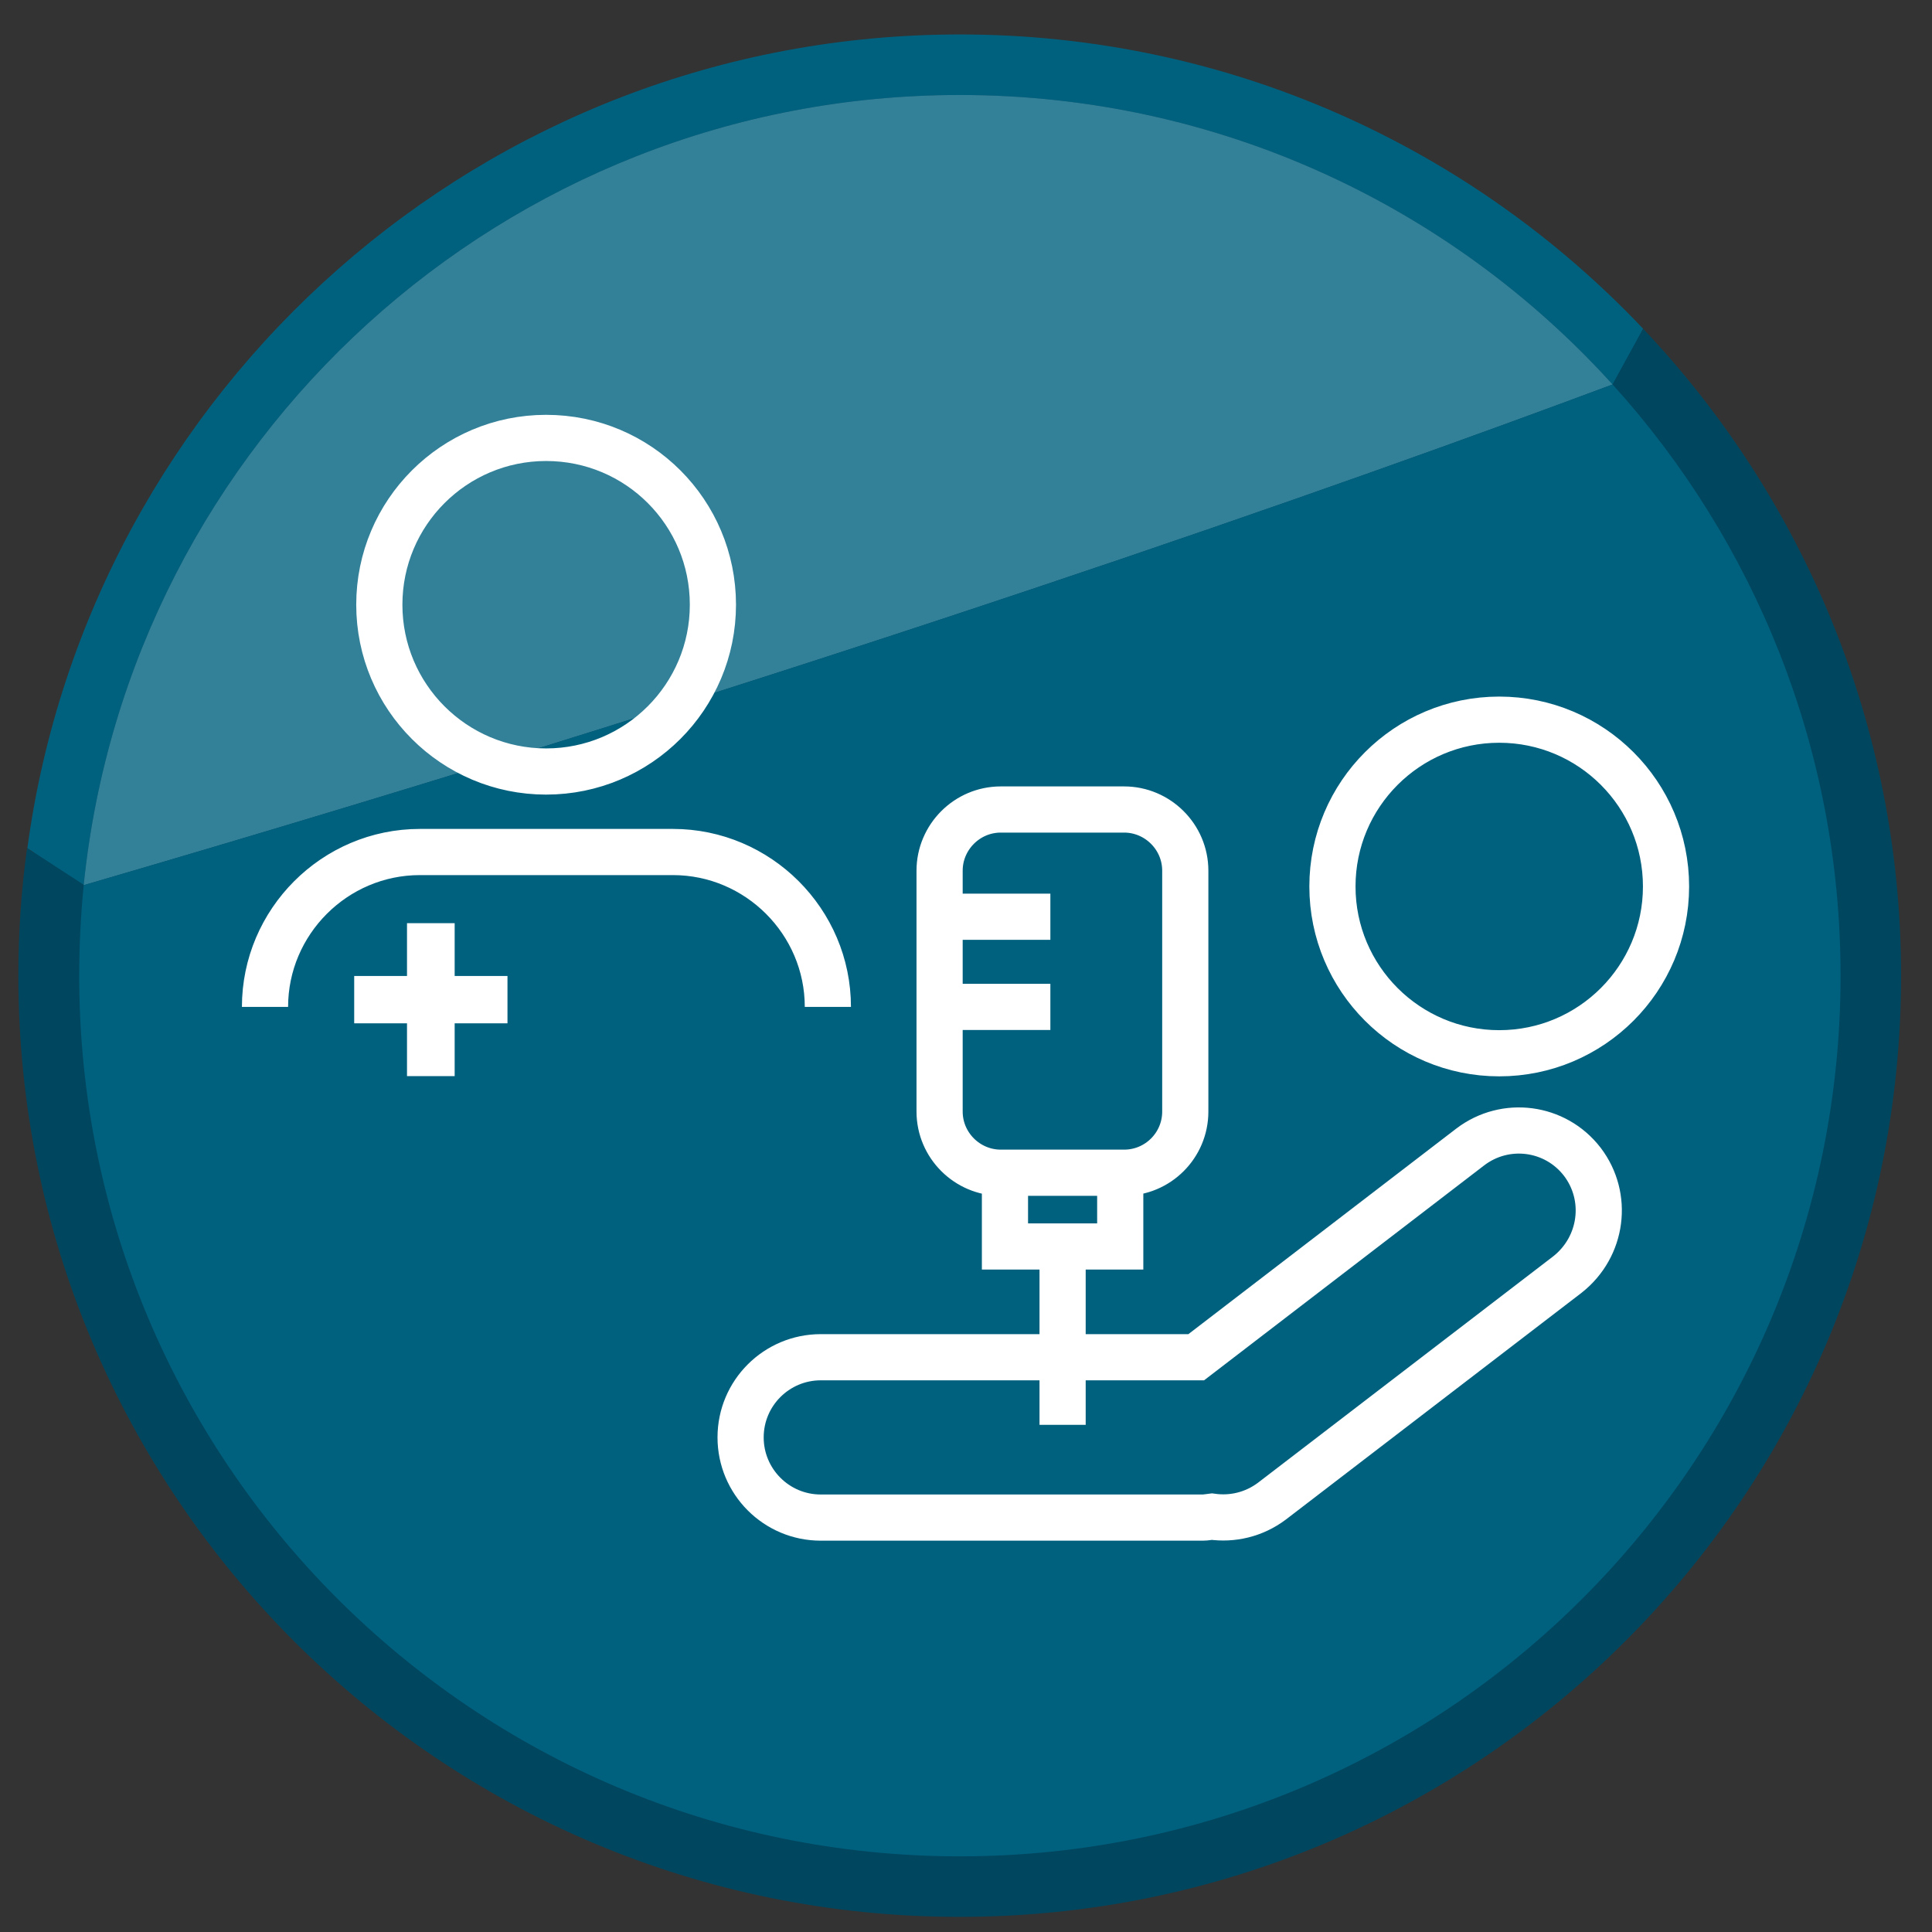 <?xml version="1.0" encoding="utf-8"?>
<!-- Generator: Adobe Illustrator 26.3.1, SVG Export Plug-In . SVG Version: 6.00 Build 0)  -->
<svg version="1.1" id="Layer_1" xmlns="http://www.w3.org/2000/svg" xmlns:xlink="http://www.w3.org/1999/xlink" x="0px" y="0px"
	 viewBox="0 0 60 60" style="enable-background:new 0 0 60 60;" xml:space="preserve">
<rect x="0" y="0" width="60" height="60" fill="#333333" stroke="none"/>
<style type="text/css">
	.st0{fill:#01465F;}
	.st1{fill:#00617F;}
	.st2{fill:#338199;}
	.st3{fill:none;stroke:#FFFFFF;stroke-width:1.434;stroke-miterlimit:10;}
	.st4{fill:#FFFFFF;}
</style>
<circle class="st0" cx="29.85" cy="30.33" r="29.04"/>
<g>
	<path class="st1" d="M29.81,2.95c8.04,0,15.27,3.47,20.27,8.99c0,0,0,0,0,0l0.95-1.73C45.7,4.58,38.17,1.07,29.81,1.07
		c-14.8,0-27.03,11-28.96,25.27l1.75,1.14C4.01,13.7,15.65,2.95,29.81,2.95z"/>
	<path class="st0" d="M51.03,10.21l-0.95,1.73c4.4,4.85,7.08,11.29,7.08,18.36c0,15.11-12.25,27.35-27.35,27.35
		C14.7,57.65,2.45,45.41,2.45,30.3c0-0.95,0.05-1.89,0.14-2.81c0,0,0,0,0-0.01l-1.75-1.14c-0.18,1.3-0.27,2.62-0.27,3.96
		c0,16.15,13.09,29.23,29.23,29.23S59.04,46.45,59.04,30.3C59.04,22.52,55.99,15.45,51.03,10.21z"/>
	<path class="st2" d="M50.08,11.94c-5-5.52-12.23-8.99-20.27-8.99C15.65,2.95,4.01,13.7,2.6,27.48c0,0,0,0,0,0.01
		C25.71,20.75,42.08,14.93,50.08,11.94z"/>
	<path class="st1" d="M2.6,27.49c-0.09,0.92-0.14,1.86-0.14,2.81c0,15.11,12.25,27.35,27.35,27.35c15.11,0,27.35-12.25,27.35-27.35
		c0-7.06-2.68-13.5-7.08-18.36c0,0,0,0,0,0C42.08,14.93,25.71,20.75,2.6,27.49z"/>
</g>
<g>
	<g>
		<path class="st3" d="M22.14,18.78c0,2.86-2.32,5.18-5.18,5.18c-2.86,0-5.18-2.32-5.18-5.18c0-2.86,2.32-5.18,5.18-5.18
			C19.83,13.6,22.14,15.92,22.14,18.78z M33,38.71v5.54 M8.23,31.27c0-2.64,2.16-4.81,4.81-4.81h7.86c2.64,0,4.81,2.16,4.81,4.81
			 M34.79,38.71h-3.58v-2.29h3.58V38.71z M49.14,36.08c-0.84-1.09-2.39-1.29-3.48-0.46l-8.51,6.53H25.49
			c-1.37,0-2.49,1.11-2.49,2.49c0,1.37,1.11,2.49,2.49,2.49h11.86c0.1,0,0.19-0.02,0.28-0.03c0.64,0.09,1.31-0.06,1.87-0.48
			l9.18-7.04C49.77,38.72,49.97,37.17,49.14,36.08z M34.91,36.42h-3.83c-1.04,0-1.9-0.85-1.9-1.9v-7.48c0-1.04,0.85-1.9,1.9-1.9
			h3.83c1.04,0,1.9,0.85,1.9,1.9v7.48C36.81,35.57,35.96,36.42,34.91,36.42z M51.74,27.53c0,2.86-2.32,5.18-5.18,5.18
			s-5.18-2.32-5.18-5.18c0-2.86,2.32-5.18,5.18-5.18S51.74,24.67,51.74,27.53z"/>
	</g>
	<polygon class="st4" points="15.76,30.31 14.12,30.31 14.12,28.67 12.64,28.67 12.64,30.31 11,30.31 11,31.78 12.64,31.78 
		12.64,33.42 14.12,33.42 14.12,31.78 15.76,31.78 	"/>
	<line class="st3" x1="29.19" y1="28.47" x2="32.62" y2="28.47"/>
	<line class="st3" x1="29.19" y1="31.27" x2="32.62" y2="31.27"/>
</g>
</svg>
